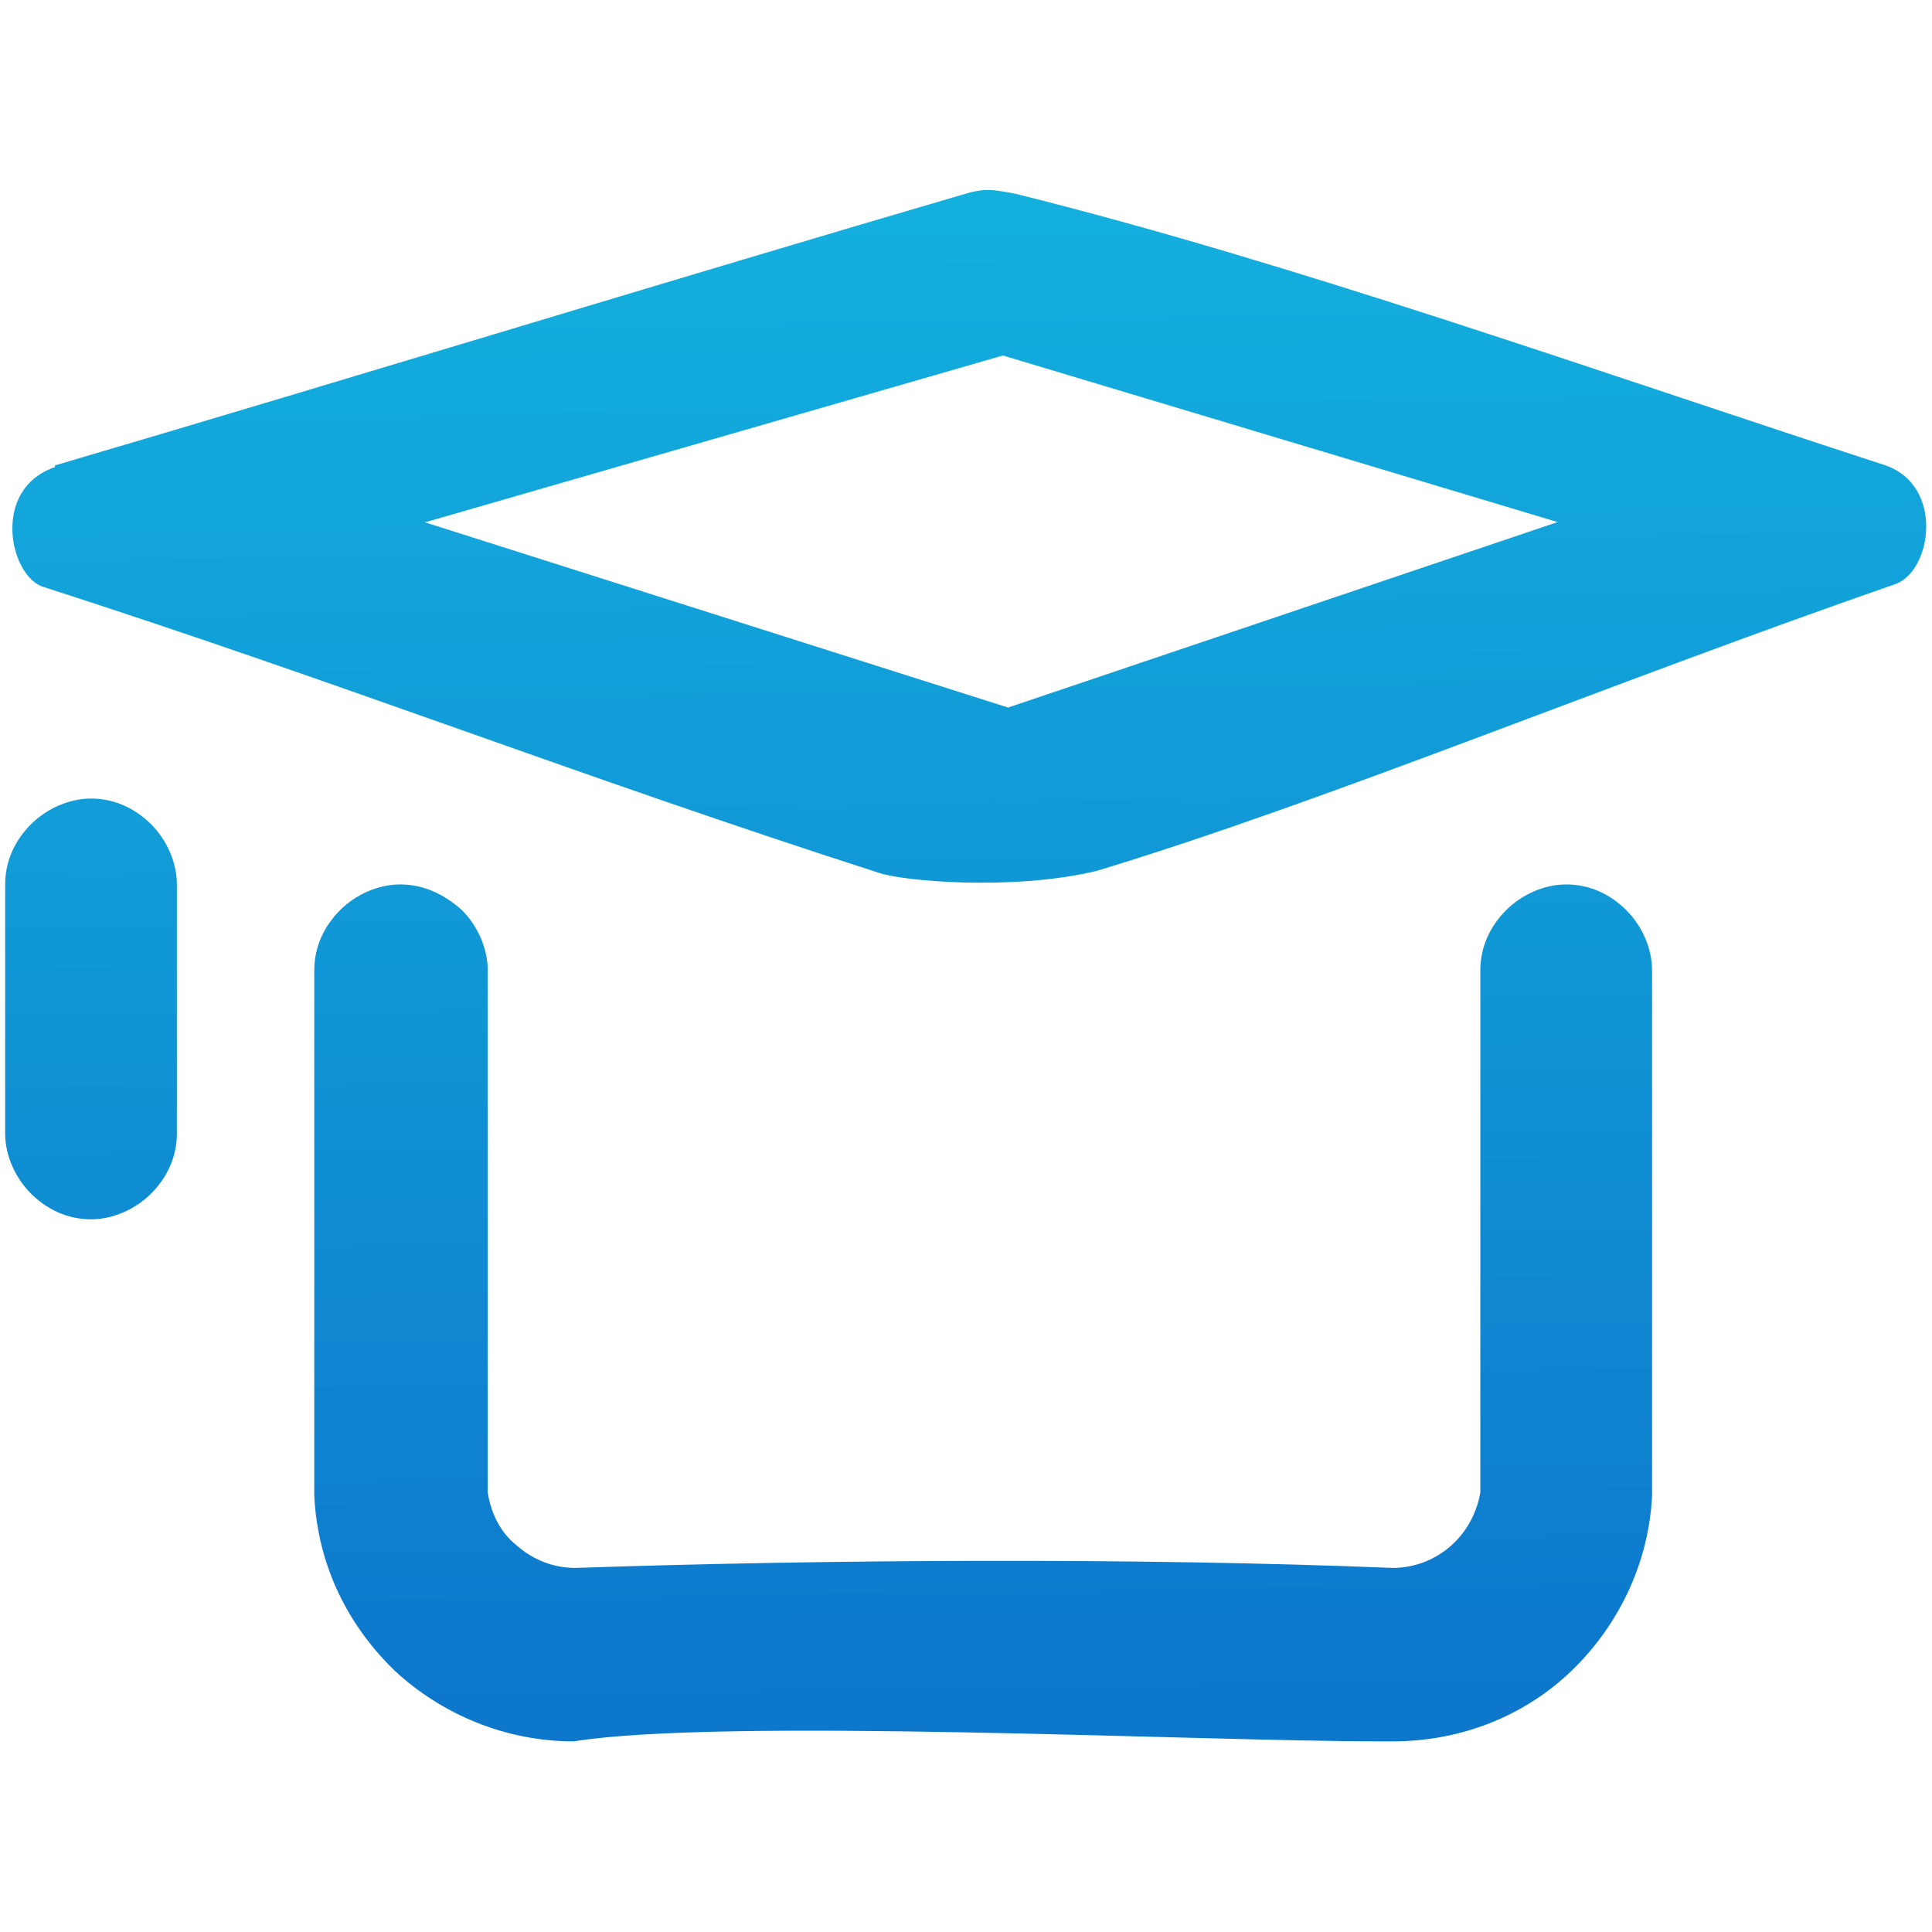 <?xml version="1.0" encoding="UTF-8"?>
<!DOCTYPE svg PUBLIC "-//W3C//DTD SVG 1.1//EN" "http://www.w3.org/Graphics/SVG/1.1/DTD/svg11.dtd">
<!-- Creator: CorelDRAW -->
<svg xmlns="http://www.w3.org/2000/svg" xml:space="preserve" width="5.4mm" height="5.4mm" version="1.1" style="shape-rendering:geometricPrecision; text-rendering:geometricPrecision; image-rendering:optimizeQuality; fill-rule:evenodd; clip-rule:evenodd"
viewBox="0 0 11.25 11.25"
 xmlns:xlink="http://www.w3.org/1999/xlink"
 xmlns:xodm="http://www.corel.com/coreldraw/odm/2003">
 <defs>
  <style type="text/css">
   <![CDATA[
    .fil0 {fill:none}
    .fil2 {fill:url(#id0)}
    .fil1 {fill:url(#id1);fill-rule:nonzero}
   ]]>
  </style>
  <linearGradient id="id0" gradientUnits="userSpaceOnUse" x1="5.65" y1="1.12" x2="5.8" y2="10.39">
   <stop offset="0" style="stop-opacity:1; stop-color:#13B0DE"/>
   <stop offset="1" style="stop-opacity:1; stop-color:#0D78CC"/>
  </linearGradient>
  <linearGradient id="id1" gradientUnits="userSpaceOnUse" x1="5.81" y1="9.88" x2="5.7" y2="2.07">
   <stop offset="0" style="stop-opacity:1; stop-color:#0D77CC"/>
   <stop offset="1" style="stop-opacity:1; stop-color:#13B0DE"/>
  </linearGradient>
 </defs>
 <g id="Слой_x0020_1">
  <rect class="fil0" x="-0" width="11.25" height="11.25"/>
  <g id="_2279482670400">
   <path class="fil1" d="M0.53 7.1c-0.14,0 -0.26,-0.06 -0.35,-0.15 -0.09,-0.09 -0.15,-0.22 -0.15,-0.35l0 -1.45c0,-0.14 0.06,-0.26 0.15,-0.35 0.09,-0.09 0.22,-0.15 0.35,-0.15 0.14,0 0.26,0.06 0.35,0.15 0.09,0.09 0.15,0.22 0.15,0.35l0 1.45c0,0.14 -0.06,0.26 -0.15,0.35 -0.09,0.09 -0.22,0.15 -0.35,0.15zm7.51 3.04c-1.07,0 -3.82,-0.14 -4.7,0 -0.4,0 -0.77,-0.16 -1.04,-0.41 -0.27,-0.26 -0.45,-0.61 -0.47,-1.02l-0 -3.06c0,-0.14 0.06,-0.26 0.15,-0.35 0.09,-0.09 0.22,-0.15 0.35,-0.15 0.14,-0 0.26,0.06 0.36,0.15 0.09,0.09 0.15,0.22 0.15,0.35l0 3.04c0.02,0.13 0.08,0.24 0.17,0.31 0.09,0.08 0.21,0.13 0.34,0.13 1.47,-0.05 3.29,-0.06 4.76,0 0.13,-0 0.25,-0.05 0.34,-0.13 0.09,-0.08 0.15,-0.19 0.17,-0.31l0 -3.04c0,-0.14 0.06,-0.26 0.15,-0.35 0.09,-0.09 0.22,-0.15 0.35,-0.15 0.14,0 0.26,0.06 0.35,0.15 0.09,0.09 0.15,0.22 0.15,0.35l-0 3.06c-0.02,0.4 -0.2,0.76 -0.47,1.02 -0.27,0.26 -0.64,0.41 -1.04,0.41l-0.07 -0z"/>
   <path class="fil2" d="M0.32 2.71c1.7,-0.5 3.62,-1.09 5.33,-1.59 0.09,-0.02 0.12,-0.02 0.27,0.01 1.61,0.4 3.4,1.04 5.06,1.58 0.34,0.12 0.27,0.61 0.06,0.69 -1.7,0.59 -3.3,1.26 -4.65,1.67 -0.49,0.12 -1.15,0.06 -1.28,0.01 -1.74,-0.56 -3.11,-1.1 -4.85,-1.66 -0.2,-0.05 -0.32,-0.57 0.06,-0.7zm2.16 0.33l3.36 -0.97 3.23 0.97 -3.2 1.08 -3.4 -1.08z"/>
  </g>
 </g>
</svg>
